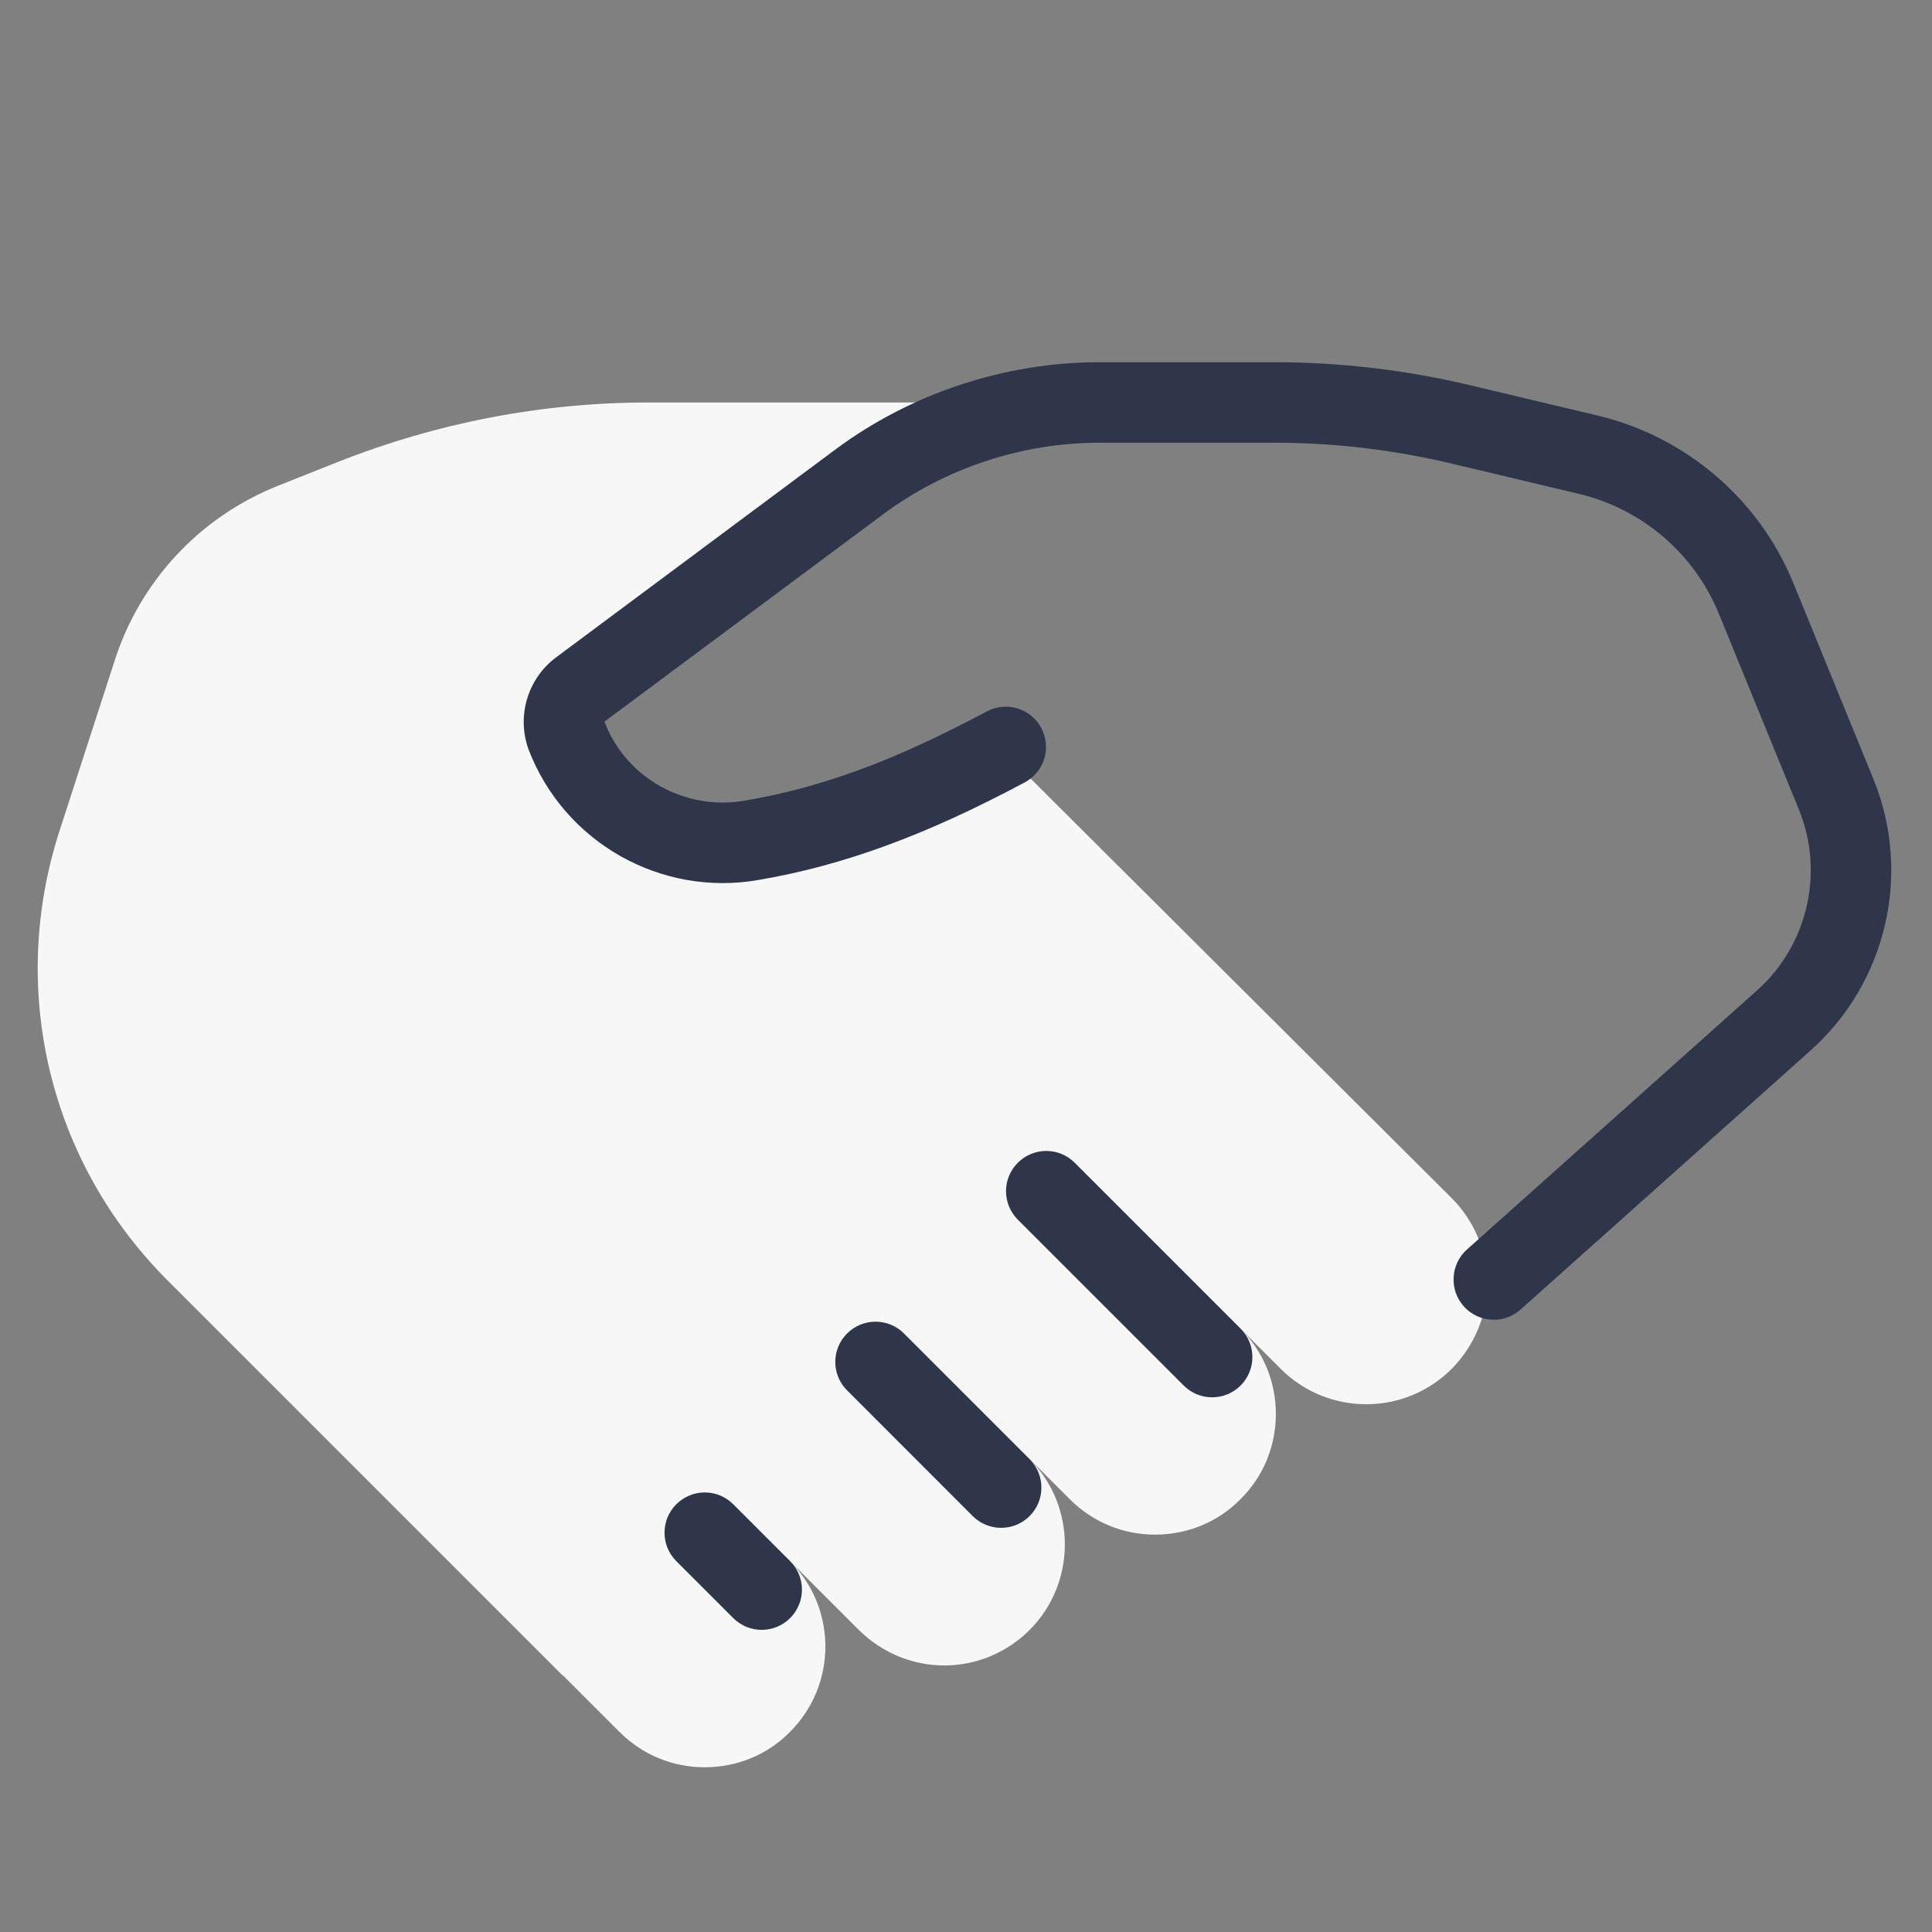 <svg xmlns="http://www.w3.org/2000/svg" xmlns:xlink="http://www.w3.org/1999/xlink" viewBox="0,0,256,256" width="48px" height="48px" fill-rule="nonzero"><rect x="0" y="0" width="256" height="256" fill="#808080" stroke="none"/><g fill="none" fill-rule="nonzero" stroke="none" stroke-width="1" stroke-linecap="butt" stroke-linejoin="miter" stroke-miterlimit="10" stroke-dasharray="" stroke-dashoffset="0" font-family="none" font-weight="none" font-size="none" text-anchor="none" style="mix-blend-mode: normal"><g transform="scale(5.333,5.333)"><path d="M36.95,31.89c0,0.8 -0.32,1.55 -0.88,2.12c-0.59,0.59 -1.36,0.88 -2.12,0.88c-0.77,0 -1.54,-0.29 -2.13,-0.88l-1,-1c0.57,0.57 0.88,1.32 0.88,2.12c0,0.8 -0.31,1.56 -0.88,2.12c-0.56,0.57 -1.32,0.88 -2.12,0.88c-0.8,0 -1.55,-0.31 -2.12,-0.88l-1,-1c1.17,1.17 1.17,3.08 0,4.25c-0.56,0.56 -1.32,0.88 -2.12,0.88c-0.8,0 -1.55,-0.32 -2.12,-0.88l-1.71,-1.71c1.17,1.17 1.17,3.07 0,4.24c-0.56,0.57 -1.32,0.88 -2.12,0.88c-0.8,0 -1.55,-0.31 -2.12,-0.88l-1.41,-1.41c0,0 0,0 -0.01,0l-9.81,-9.81c-2.94,-2.94 -3.96,-7.22 -2.68,-11.17l1.37,-4.23c0.64,-1.99 2.13,-3.58 4.08,-4.35l1.46,-0.58c2.48,-0.98 5.08,-1.48 7.74,-1.48h8.87c0.2,0 0.38,0.05 0.54,0.16c-1.51,0.27 -2.95,0.89 -4.2,1.82l-6.92,5.15c-0.36,0.26 -0.5,0.73 -0.35,1.14c0.71,1.85 2.65,2.95 4.61,2.61c1.72,-0.3 3.99,-0.95 6.44,-2.02l10.95,10.91c0.56,0.56 0.88,1.32 0.88,2.12z" fill="#f7f7f7"></path><path d="M30.117,34.718c-0.256,0 -0.512,-0.098 -0.707,-0.293l-4.121,-4.121c-0.391,-0.391 -0.391,-1.023 0,-1.414c0.391,-0.391 1.023,-0.391 1.414,0l4.121,4.121c0.391,0.391 0.391,1.023 0,1.414c-0.195,0.195 -0.451,0.293 -0.707,0.293z" fill="#303649"></path><path d="M18.925,40.496c-0.256,0 -0.512,-0.098 -0.707,-0.293l-1.414,-1.414c-0.391,-0.391 -0.391,-1.023 0,-1.414c0.391,-0.391 1.023,-0.391 1.414,0l1.414,1.414c0.391,0.391 0.391,1.023 0,1.414c-0.195,0.195 -0.451,0.293 -0.707,0.293z" fill="#303649"></path><path d="M24.875,37.961c-0.256,0 -0.512,-0.098 -0.707,-0.293l-3.121,-3.122c-0.391,-0.391 -0.391,-1.023 0,-1.414c0.391,-0.391 1.023,-0.391 1.414,0l3.121,3.122c0.391,0.391 0.391,1.023 0,1.414c-0.195,0.195 -0.451,0.293 -0.707,0.293z" fill="#303649"></path><path d="M37.115,32.791c-0.274,0 -0.548,-0.112 -0.746,-0.334c-0.367,-0.412 -0.332,-1.044 0.08,-1.412l7.208,-6.438c1.26,-1.125 1.677,-2.933 1.037,-4.497l-1.989,-4.867c-0.608,-1.488 -1.907,-2.6 -3.474,-2.972l-3.184,-0.757c-1.436,-0.341 -2.913,-0.514 -4.39,-0.514h-4.344c-1.924,0 -3.832,0.633 -5.373,1.78l-6.922,5.15c0.526,1.39 1.994,2.226 3.491,1.962c1.914,-0.326 3.71,-0.989 6.009,-2.216c0.485,-0.259 1.093,-0.077 1.353,0.411c0.261,0.487 0.076,1.093 -0.411,1.353c-2.465,1.316 -4.504,2.064 -6.61,2.423c-2.428,0.43 -4.831,-0.935 -5.714,-3.233c-0.31,-0.841 -0.021,-1.785 0.697,-2.309l6.913,-5.145c1.884,-1.403 4.217,-2.176 6.567,-2.176h4.344c1.632,0 3.265,0.191 4.853,0.568l3.185,0.757c2.191,0.521 4.01,2.075 4.862,4.16l1.989,4.868c0.959,2.346 0.333,5.056 -1.557,6.745l-7.208,6.438c-0.19,0.171 -0.428,0.255 -0.666,0.255z" fill="#303649"></path></g></g></svg>